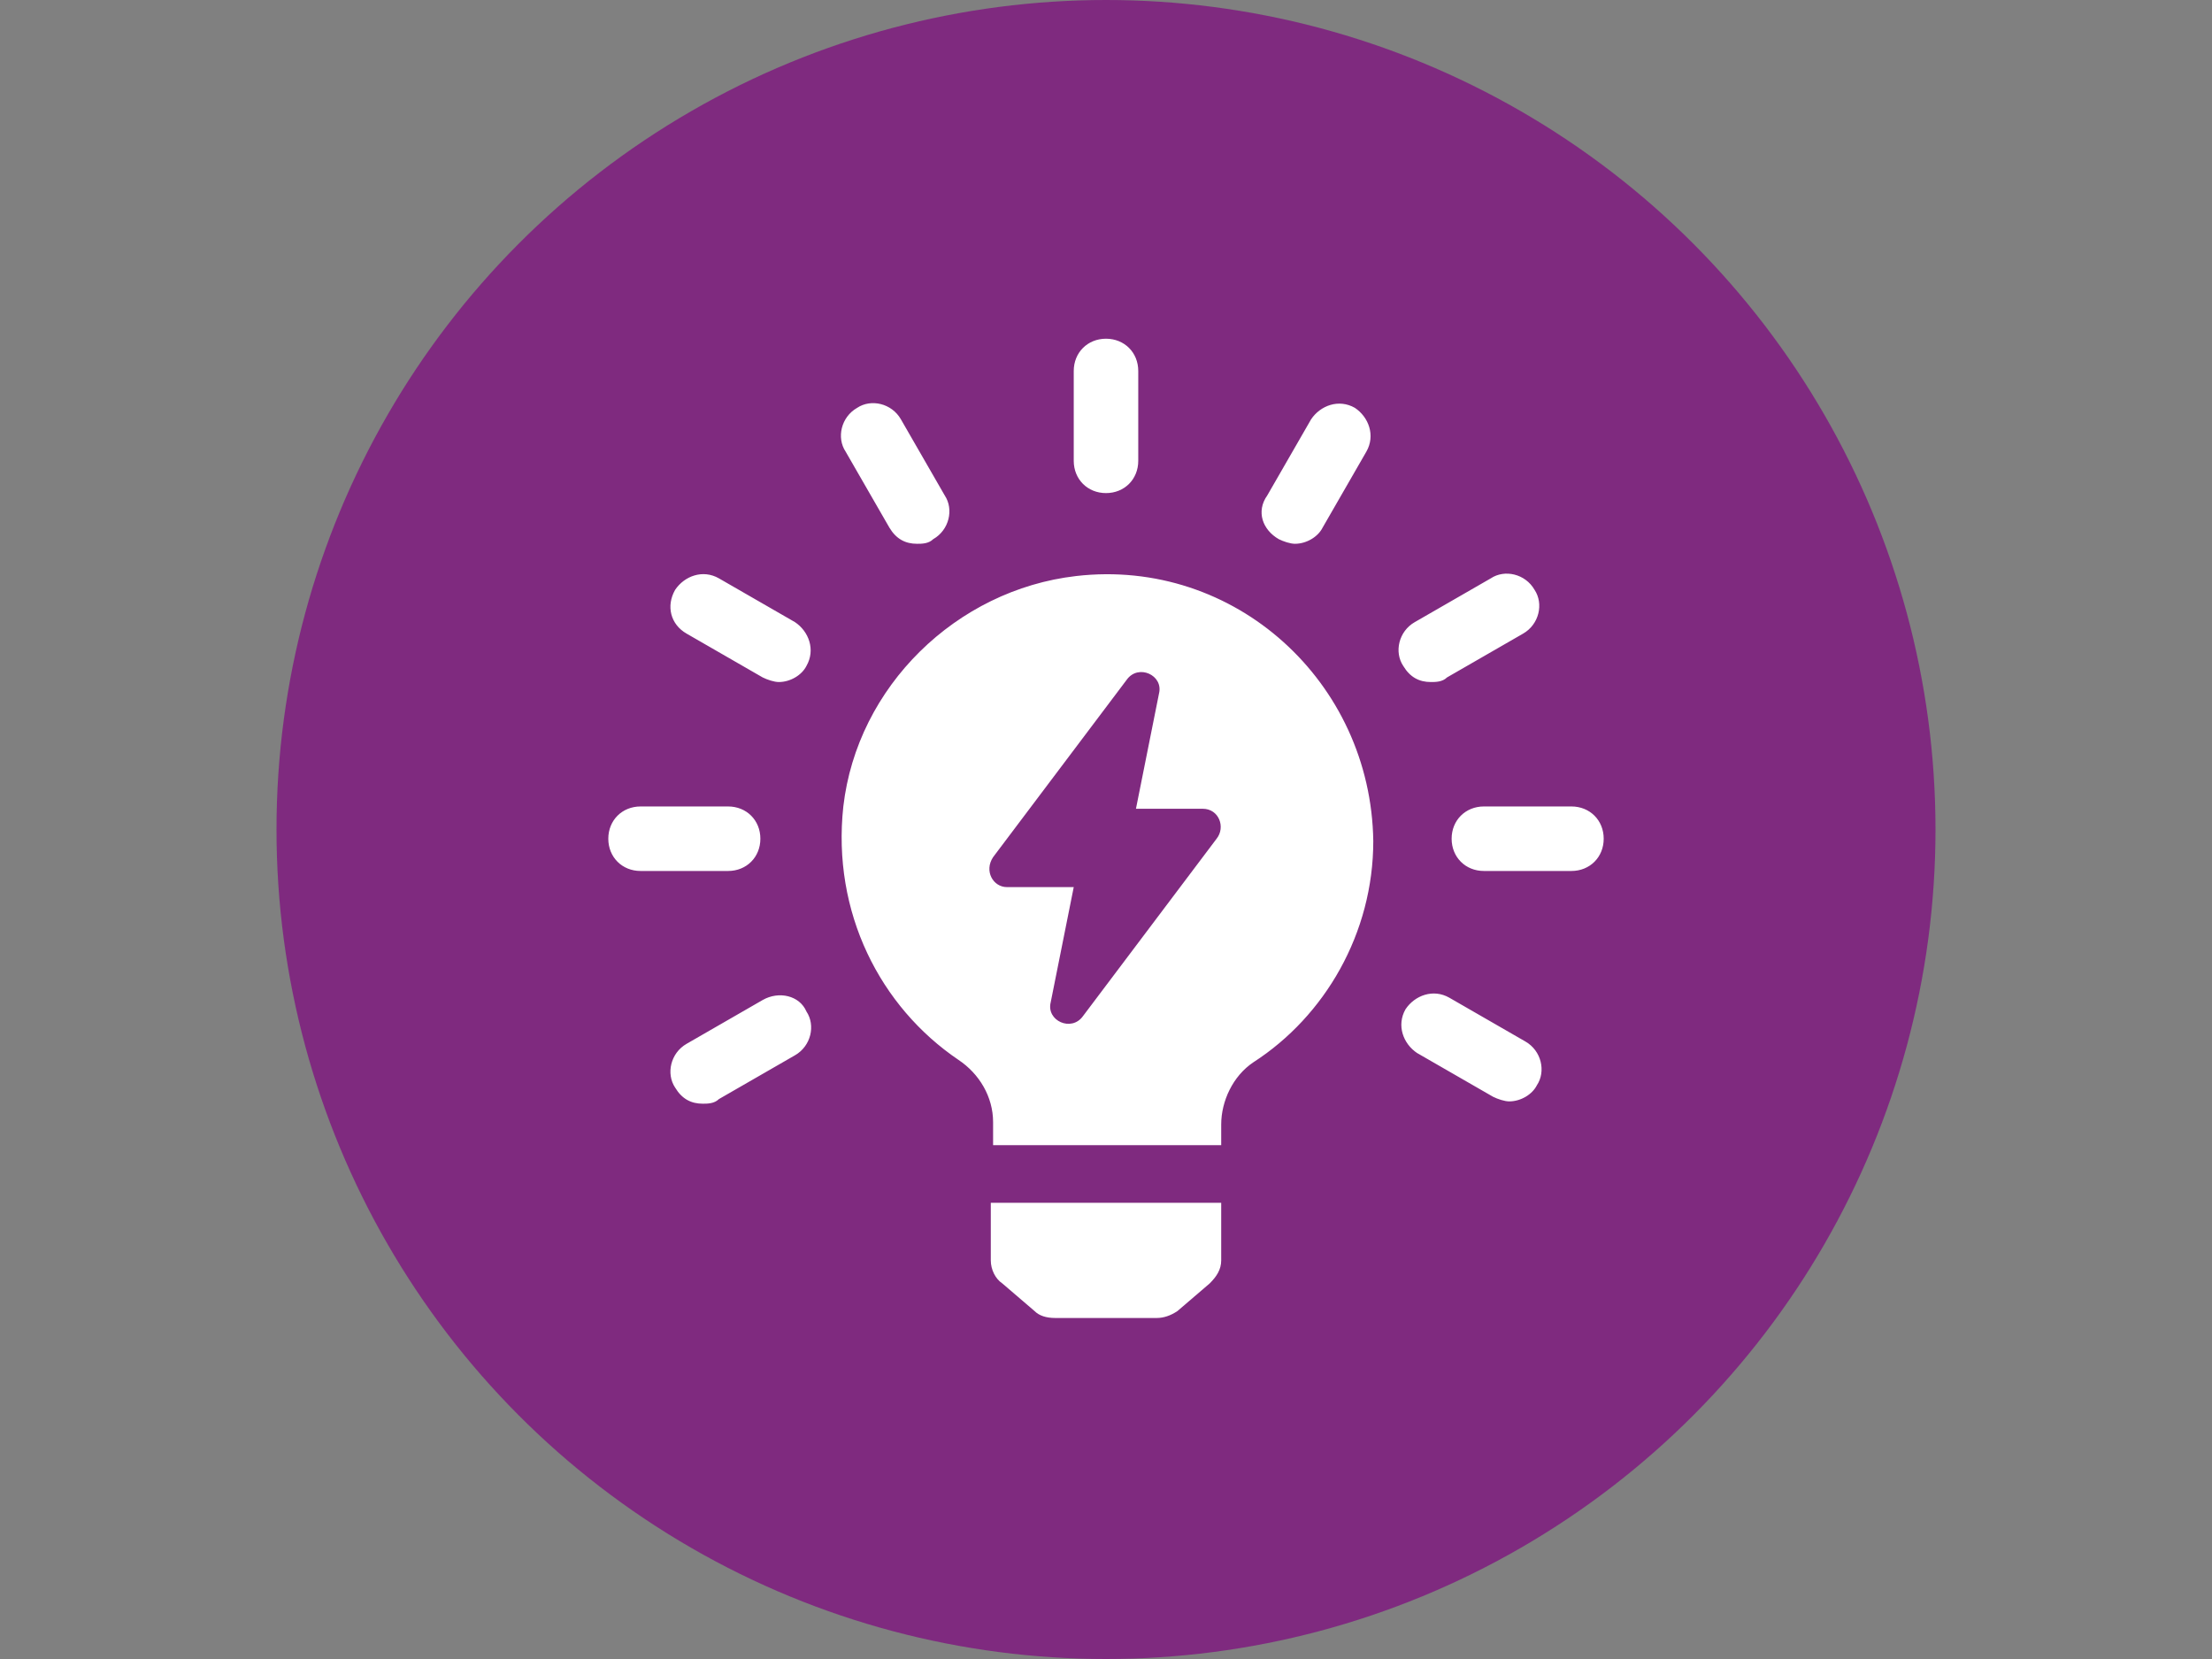 <?xml version="1.0" encoding="utf-8"?>
<!-- Generator: Adobe Illustrator 27.1.1, SVG Export Plug-In . SVG Version: 6.00 Build 0)  -->
<svg version="1.1" id="Calque_1" xmlns="http://www.w3.org/2000/svg" xmlns:xlink="http://www.w3.org/1999/xlink" x="0px" y="0px"
	 viewBox="0 0 96 72" style="enable-background:new 0 0 96 72;" xml:space="preserve">
<rect x="0" y="0" width="96" height="72" fill="#808080" stroke="none"/>
<style type="text/css">
	.st0{fill:#268F99;}
	.st1{fill:#FFFFFF;}
	.st2{fill:#323299;}
	.st3{fill:#7F5A40;}
	.st4{fill:#0F9960;}
	.st5{fill-rule:evenodd;clip-rule:evenodd;fill:#FFFFFF;}
	.st6{fill:#7F2A7F;}
	.st7{fill:#CC1F75;}
</style>
<g id="Dynamisme">
	<circle class="st6" cx="48" cy="36" r="36"/>
	<path class="st5" d="M43,54.7c0,0.4,0.2,0.8,0.5,1l1.4,1.2c0.2,0.2,0.5,0.3,0.9,0.3h4.4c0.3,0,0.6-0.1,0.9-0.3l1.4-1.2
		c0.3-0.3,0.5-0.6,0.5-1v-2.5H43V54.7z M48,21.4c0.8,0,1.4-0.6,1.4-1.4v-3.9c0-0.8-0.6-1.4-1.4-1.4s-1.4,0.6-1.4,1.4V20
		C46.6,20.8,47.2,21.4,48,21.4z M38.6,22.9c0.3,0.5,0.7,0.7,1.2,0.7c0.2,0,0.5,0,0.7-0.2c0.7-0.4,0.9-1.3,0.5-1.9l-1.9-3.3
		c-0.4-0.7-1.3-0.9-1.9-0.5c-0.7,0.4-0.9,1.3-0.5,1.9L38.6,22.9z M29.8,27.5l3.3,1.9c0.2,0.1,0.5,0.2,0.7,0.2c0.5,0,1-0.3,1.2-0.7
		c0.4-0.7,0.1-1.5-0.5-1.9l-3.3-1.9c-0.7-0.4-1.5-0.1-1.9,0.5C28.9,26.3,29.1,27.1,29.8,27.5z M33,36.4c0-0.8-0.6-1.4-1.4-1.4h-3.8
		c-0.8,0-1.4,0.6-1.4,1.4s0.6,1.4,1.4,1.4h3.8C32.4,37.8,33,37.2,33,36.4z M33.1,43.4l-3.3,1.9c-0.7,0.4-0.9,1.3-0.5,1.9
		c0.3,0.5,0.7,0.7,1.2,0.7c0.2,0,0.5,0,0.7-0.2l3.3-1.9c0.7-0.4,0.9-1.3,0.5-1.9C34.7,43.2,33.8,43,33.1,43.4z M66.2,45.2l-3.3-1.9
		c-0.7-0.4-1.5-0.1-1.9,0.5c-0.4,0.7-0.1,1.5,0.5,1.9l3.3,1.9c0.2,0.1,0.5,0.2,0.7,0.2c0.5,0,1-0.3,1.2-0.7
		C67.1,46.5,66.9,45.6,66.2,45.2z M68.2,35h-3.8c-0.8,0-1.4,0.6-1.4,1.4c0,0.8,0.6,1.4,1.4,1.4h3.8c0.8,0,1.4-0.6,1.4-1.4
		S69,35,68.2,35z M62.1,29.6c0.2,0,0.5,0,0.7-0.2l3.3-1.9c0.7-0.4,0.9-1.3,0.5-1.9c-0.4-0.7-1.3-0.9-1.9-0.5L61.4,27
		c-0.7,0.4-0.9,1.3-0.5,1.9C61.2,29.4,61.6,29.6,62.1,29.6z M55.5,23.4c0.2,0.1,0.5,0.2,0.7,0.2c0.5,0,1-0.3,1.2-0.7l1.9-3.3
		c0.4-0.7,0.1-1.5-0.5-1.9c-0.7-0.4-1.5-0.1-1.9,0.5L55,21.5C54.5,22.2,54.8,23,55.5,23.4z M46.7,25c-5.2,0.6-9.5,4.8-10.1,10
		c-0.5,4.6,1.6,8.7,5,11c0.9,0.6,1.5,1.6,1.5,2.7v1h9.9v-0.9c0-1,0.5-2.1,1.4-2.7c3.1-2,5.2-5.6,5.2-9.6
		C59.5,29.6,53.6,24.2,46.7,25z M52.8,36.4L47,44.1c-0.5,0.7-1.6,0.2-1.4-0.6l1-5h-2.9c-0.6,0-1-0.7-0.6-1.3l5.8-7.7
		c0.5-0.7,1.6-0.2,1.4,0.6l-1,5h2.9C52.9,35.1,53.2,35.9,52.8,36.4z"/>
</g>
</svg>
